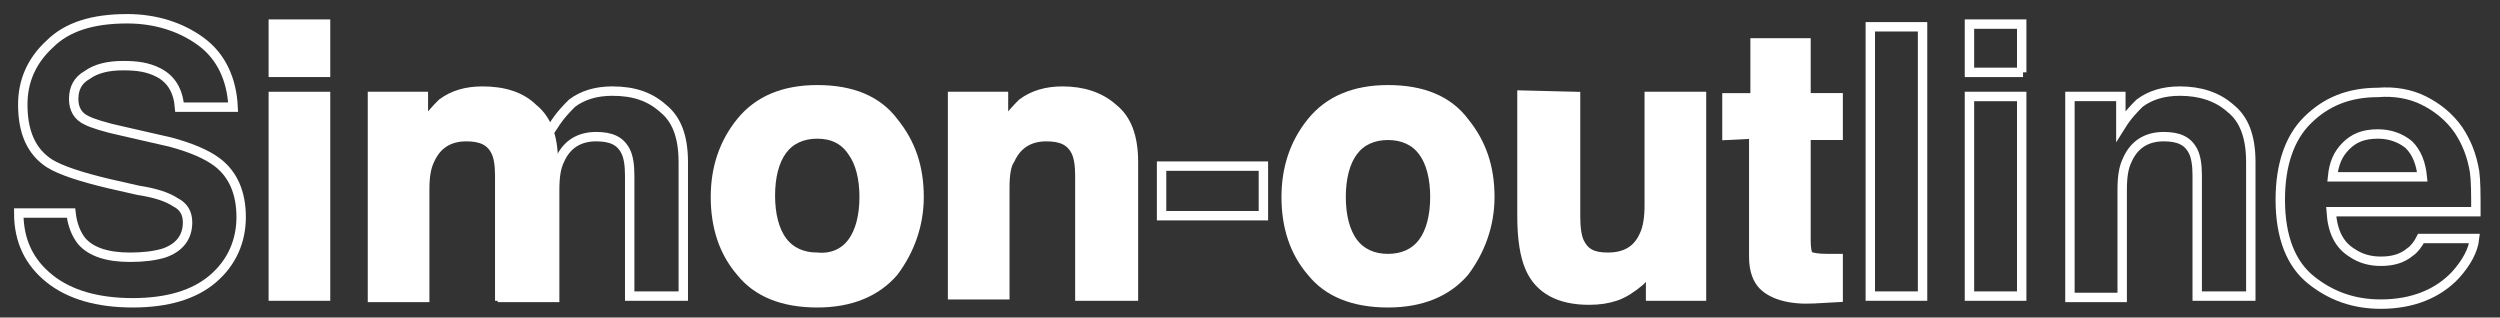 <?xml version="1.0" encoding="utf-8"?>
<!-- Generator: Adobe Illustrator 23.0.6, SVG Export Plug-In . SVG Version: 6.00 Build 0)  -->
<svg version="1.1" id="Calque_4" xmlns="http://www.w3.org/2000/svg" xmlns:xlink="http://www.w3.org/1999/xlink" x="0px" y="0px"
	 viewBox="0 0 186.6 23.7" style="enable-background:new 0 0 186.6 23.7;" xml:space="preserve">
<rect x="0" y="0" width="186.6" height="23.7" fill="#333333" stroke="none"/>
<style type="text/css">
	.st0{fill:none;stroke:#FFFFFF;stroke-width:0.702;stroke-miterlimit:10;}
	.st1{fill:#FFFFFF;stroke:#FFFFFF;stroke-width:0.702;stroke-miterlimit:10;}
</style>
<g>
	<path class="st0" d="M5.3,15.9c0.1,0.9,0.4,1.6,0.8,2.1c0.7,0.8,1.9,1.2,3.6,1.2c1,0,1.8-0.1,2.5-0.3c1.2-0.4,1.8-1.2,1.8-2.3
		c0-0.7-0.3-1.2-0.9-1.5c-0.6-0.4-1.5-0.7-2.8-0.9l-2.2-0.5c-2.1-0.5-3.6-1-4.4-1.5c-1.4-0.9-2-2.4-2-4.4c0-1.8,0.7-3.3,2-4.5
		C5,2,6.9,1.4,9.5,1.4c2.1,0,4,0.6,5.5,1.7s2.3,2.8,2.4,4.9h-4c-0.1-1.2-0.6-2.1-1.6-2.6C11,5,10.2,4.9,9.2,4.9
		c-1.1,0-2,0.2-2.7,0.7c-0.7,0.4-1,1-1,1.8c0,0.7,0.3,1.3,1,1.6c0.4,0.2,1.3,0.5,2.7,0.8l3.5,0.8c1.5,0.4,2.7,0.9,3.5,1.5
		c1.2,0.9,1.8,2.3,1.8,4.1s-0.7,3.4-2.1,4.6s-3.4,1.8-6,1.8S5.2,22,3.7,20.8c-1.5-1.2-2.3-2.8-2.3-4.9C1.4,15.9,5.3,15.9,5.3,15.9z"
		/>
	<path class="st1" d="M24.3,5.4h-3.9V1.8h3.9V5.4z M20.4,7.2h3.9v14.9h-3.9V7.2z"/>
	<path class="st1" d="M39.8,8.1c1,0.8,1.5,2.1,1.5,4v10h-4v-9c0-0.8-0.1-1.4-0.3-1.8c-0.4-0.8-1.1-1.1-2.2-1.1
		c-1.3,0-2.2,0.6-2.7,1.7c-0.3,0.6-0.4,1.3-0.4,2.3v8h-3.9v-15h3.8v2.2c0.5-0.8,1-1.3,1.4-1.7c0.8-0.6,1.8-0.9,3-0.9
		C37.6,6.8,38.9,7.2,39.8,8.1z"/>
	<path class="st0" d="M49.5,8.1c1,0.8,1.5,2.1,1.5,4v10h-4v-9c0-0.8-0.1-1.4-0.3-1.8c-0.4-0.8-1.1-1.1-2.2-1.1
		c-1.3,0-2.2,0.6-2.7,1.7c-0.3,0.6-0.4,1.3-0.4,2.3v8h-3.9V9l2.3,2.6l1.5-2.2c0.5-0.8,1-1.3,1.4-1.7c0.8-0.6,1.8-0.9,3-0.9
		C47.3,6.8,48.5,7.2,49.5,8.1z"/>
	<path class="st1" d="M66.7,20.3c-1.3,1.5-3.2,2.3-5.7,2.3c-2.6,0-4.5-0.8-5.7-2.3c-1.3-1.5-1.9-3.4-1.9-5.6c0-2.1,0.6-4,1.9-5.6
		c1.3-1.6,3.2-2.4,5.7-2.4c2.6,0,4.5,0.8,5.7,2.4c1.3,1.6,1.9,3.4,1.9,5.6C68.6,16.8,67.9,18.7,66.7,20.3z M63.6,18.1
		c0.6-0.8,0.9-2,0.9-3.4s-0.3-2.6-0.9-3.4C63,10.4,62.1,10,61,10s-2,0.4-2.6,1.2s-0.9,2-0.9,3.4s0.3,2.6,0.9,3.4
		c0.6,0.8,1.5,1.2,2.6,1.2C62.1,19.3,63,18.9,63.6,18.1z"/>
	<path class="st1" d="M83.1,8.1c1,0.8,1.5,2.1,1.5,4v10h-4v-9c0-0.8-0.1-1.4-0.3-1.8c-0.4-0.8-1.1-1.1-2.2-1.1
		c-1.3,0-2.2,0.6-2.7,1.7C75.1,12.3,75,13.1,75,14v8h-3.9V7.2h3.8v2.2c0.5-0.8,1-1.3,1.4-1.7c0.8-0.6,1.8-0.9,3-0.9
		C80.8,6.8,82.1,7.2,83.1,8.1z"/>
	<path class="st0" d="M86.7,12.4h7.6v3.7h-7.6V12.4z"/>
	<path class="st1" d="M109.3,20.3c-1.3,1.5-3.2,2.3-5.7,2.3c-2.6,0-4.5-0.8-5.7-2.3c-1.3-1.5-1.9-3.4-1.9-5.6c0-2.1,0.6-4,1.9-5.6
		s3.2-2.4,5.7-2.4c2.6,0,4.5,0.8,5.7,2.4c1.3,1.6,1.9,3.4,1.9,5.6C111.2,16.8,110.5,18.7,109.3,20.3z M106.2,18.1
		c0.6-0.8,0.9-2,0.9-3.4s-0.3-2.6-0.9-3.4c-0.6-0.8-1.5-1.2-2.6-1.2s-2,0.4-2.6,1.2s-0.9,2-0.9,3.4s0.3,2.6,0.9,3.4s1.5,1.2,2.6,1.2
		C104.7,19.3,105.6,18.9,106.2,18.1z"/>
	<path class="st1" d="M117.6,7.2v9c0,0.8,0.1,1.5,0.3,1.9c0.4,0.8,1,1.1,2.1,1.1c1.3,0,2.2-0.5,2.7-1.6c0.3-0.6,0.4-1.4,0.4-2.3V7.2
		h3.9v14.9h-3.8V20c0,0-0.1,0.2-0.3,0.4c-0.1,0.2-0.3,0.4-0.5,0.6c-0.6,0.5-1.2,0.9-1.8,1.1c-0.6,0.2-1.2,0.3-2,0.3
		c-2.2,0-3.7-0.8-4.4-2.4c-0.4-0.9-0.6-2.2-0.6-3.9v-9L117.6,7.2L117.6,7.2z"/>
	<path class="st1" d="M128.9,10.1V7.3h2.1V3.2h3.8v4.1h2.4v2.8h-2.4V18c0,0.6,0.1,1,0.2,1.1c0.2,0.1,0.6,0.2,1.4,0.2
		c0.1,0,0.2,0,0.4,0c0.1,0,0.3,0,0.4,0v2.9l-1.8,0.1c-1.8,0.1-3.1-0.3-3.8-1c-0.4-0.4-0.7-1.1-0.7-2.1V10L128.9,10.1L128.9,10.1z"/>
	<path class="st0" d="M143.5,22.1h-3.9V2h3.9V22.1z"/>
	<path class="st0" d="M151,5.4h-4V1.8h3.9v3.6H151z M147,7.2h3.9v14.9H147V7.2z"/>
	<path class="st0" d="M166.5,8.1c1,0.8,1.5,2.1,1.5,4v10h-4v-9c0-0.8-0.1-1.4-0.3-1.8c-0.4-0.8-1.1-1.1-2.2-1.1
		c-1.3,0-2.2,0.6-2.7,1.7c-0.3,0.6-0.4,1.3-0.4,2.3v8h-3.9v-15h3.8v2.2c0.5-0.8,1-1.3,1.4-1.7c0.8-0.6,1.8-0.9,3-0.9
		C164.2,6.8,165.5,7.2,166.5,8.1z"/>
	<path class="st0" d="M180.9,7.5c1,0.5,1.9,1.2,2.6,2.2c0.6,0.9,1,1.9,1.2,3.1c0.1,0.7,0.1,1.7,0.1,3H174c0.1,1.5,0.6,2.5,1.6,3.1
		c0.6,0.4,1.3,0.6,2.1,0.6c0.9,0,1.6-0.2,2.2-0.7c0.3-0.2,0.6-0.6,0.8-1h4c-0.1,0.9-0.6,1.8-1.4,2.7c-1.3,1.4-3.2,2.2-5.6,2.2
		c-2,0-3.7-0.6-5.2-1.8c-1.5-1.2-2.3-3.2-2.3-6c0-2.6,0.7-4.6,2-5.9c1.4-1.4,3.1-2.1,5.3-2.1C178.7,6.8,179.9,7,180.9,7.5z
		 M175.1,10.9c-0.6,0.6-0.9,1.3-1,2.3h6.7c-0.1-1-0.4-1.8-1-2.4c-0.6-0.5-1.4-0.8-2.3-0.8C176.4,10,175.7,10.3,175.1,10.9z"/>
</g>
</svg>

